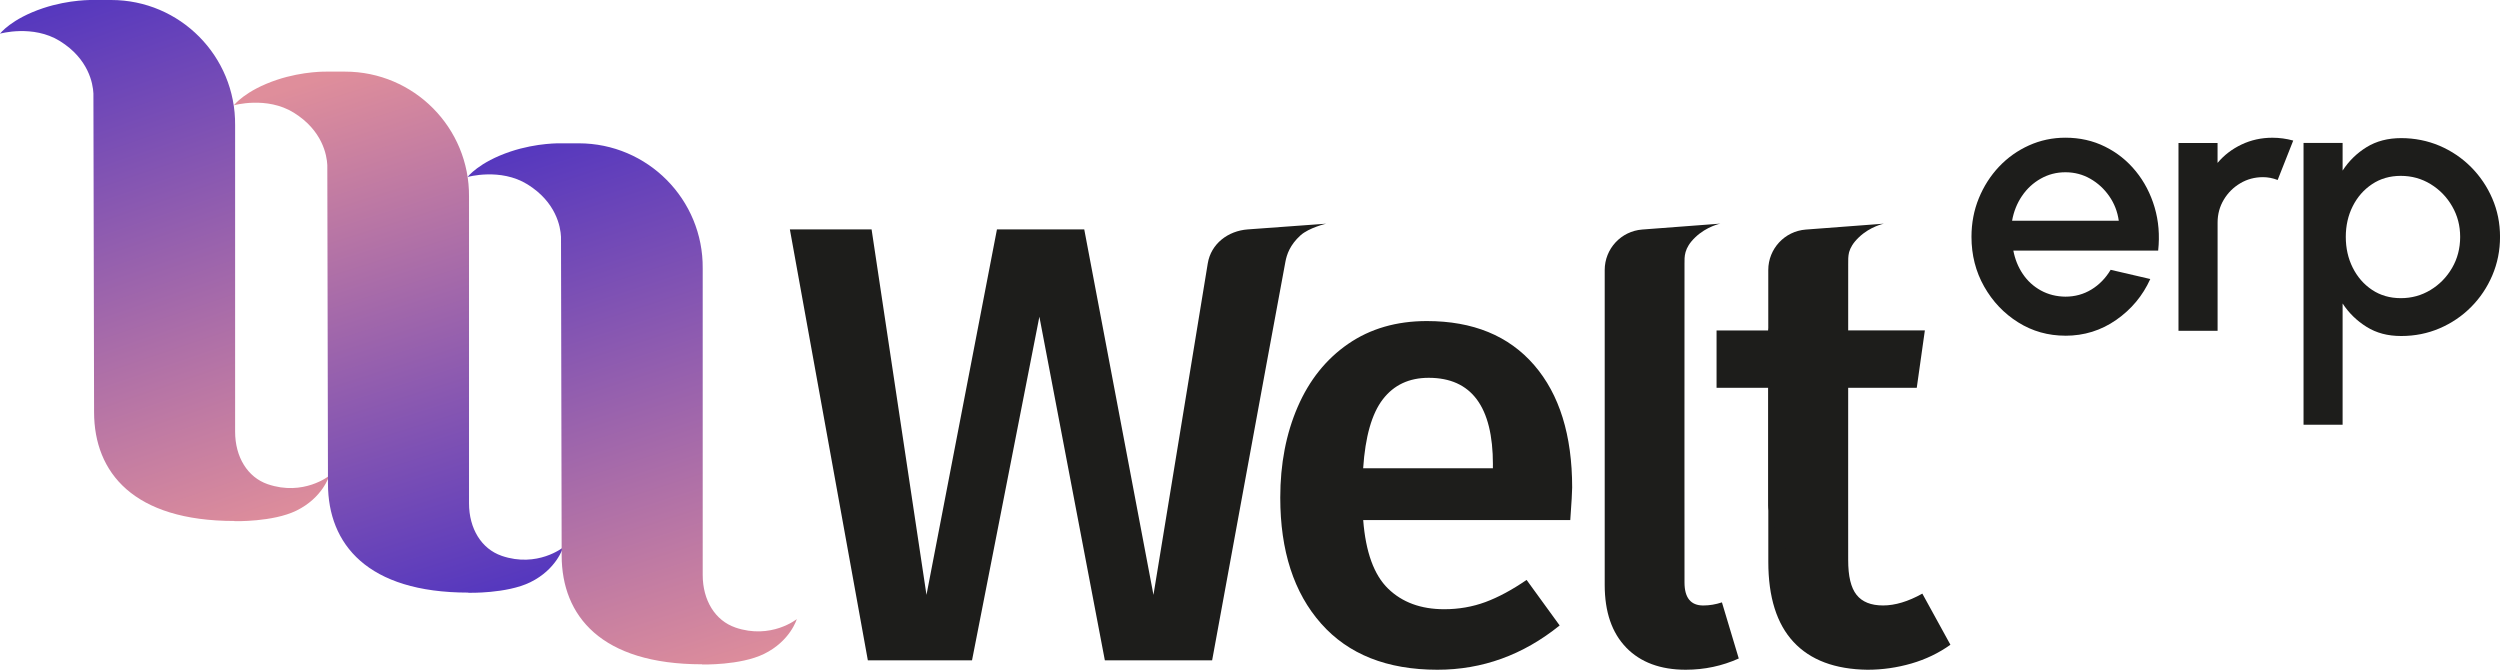 <?xml version="1.0" encoding="UTF-8"?>
<svg id="_Слой_2" data-name="Слой 2" xmlns="http://www.w3.org/2000/svg" xmlns:xlink="http://www.w3.org/1999/xlink" viewBox="0 0 715.91 191.78">
  <defs>
    <style>
      .cls-1 {
        fill: url(#_Безымянный_градиент_10-2);
      }

      .cls-2 {
        fill: url(#_Безымянный_градиент_10);
      }

      .cls-3 {
        fill: url(#_Безымянный_градиент_10-3);
      }

      .cls-4 {
        fill: #1d1d1b;
      }
    </style>
    <linearGradient id="_Безымянный_градиент_10" data-name="Безымянный градиент 10" x1="21.02" y1="-.06" x2="72.96" y2="152.57" gradientUnits="userSpaceOnUse">
      <stop offset="0" stop-color="#5638be"/>
      <stop offset="1" stop-color="#df8e9b"/>
    </linearGradient>
    <linearGradient id="_Безымянный_градиент_10-2" data-name="Безымянный градиент 10" x1="137.08" y1="169.95" x2="90.61" y2="22.79" xlink:href="#_Безымянный_градиент_10"/>
    <linearGradient id="_Безымянный_градиент_10-3" data-name="Безымянный градиент 10" x1="156.14" y1="40.75" x2="205.8" y2="194.29" xlink:href="#_Безымянный_градиент_10"/>
  </defs>
  <g id="_Слой_1-2" data-name="Слой 1">
    <g>
      <g>
        <path class="cls-4" d="m379.82,64.04s-4.97,1.15-7.42,3.37c-3,2.72-3.92,5.47-4.3,7.52-5.09,27.25-20.94,113.93-20.99,114.17h-30.72s-18.75-98.41-18.75-98.41l-19.29,98.41h-29.83l-22.33-123.41h23.4l15.72,104.66,20.18-104.66h25l19.82,104.66,15.55-94.92c.92-5.62,5.79-9.33,11.47-9.74,7.59-.56,22.49-1.64,22.49-1.64Z"/>
        <path class="cls-4" d="m449.67,148.92h-59.3c.71,9.17,3.09,15.72,7.14,19.65,4.05,3.93,9.4,5.89,16.07,5.89,4.17,0,8.09-.69,11.79-2.05,3.69-1.37,7.62-3.48,11.79-6.34l9.47,13.04c-10.48,8.46-22.15,12.68-35,12.68-14.41,0-25.51-4.4-33.31-13.22-7.8-8.81-11.7-20.83-11.7-36.08,0-9.64,1.67-18.31,5-25.99,3.33-7.68,8.15-13.69,14.47-18.04,6.31-4.34,13.81-6.52,22.5-6.52,13.22,0,23.46,4.2,30.72,12.59,7.26,8.39,10.9,20.09,10.9,35.1,0,1.19-.18,4.28-.54,9.29Zm-22.15-15.9c0-16.55-6.13-24.83-18.4-24.83-5.6,0-9.97,2.05-13.13,6.16-3.16,4.11-5.03,10.69-5.63,19.74h37.15v-1.07Z"/>
        <path class="cls-4" d="m465.69,185.44c-4.11-4.23-6.16-10.21-6.16-17.95v-90.17c0-6.08,4.69-11.13,10.75-11.59l22.36-1.69s-3.9.77-7.19,3.93c-3.27,3.14-3.06,5.55-3.07,7.55-.03,25.73,0,91.26,0,91.26,0,4.41,1.79,6.61,5.36,6.61,1.79,0,3.57-.3,5.36-.89l4.82,16.07c-4.76,2.14-9.82,3.22-15.18,3.22-7.26,0-12.95-2.12-17.06-6.34Z"/>
        <path class="cls-4" d="m558.52,184.64c-3.34,2.38-7.06,4.17-11.16,5.36-4.11,1.19-8.31,1.79-12.59,1.79-9.29-.12-16.34-2.77-21.16-7.95-4.82-5.18-7.23-12.83-7.23-22.95v-49.83h-14.82v-16.43h14.82l6.25-23.11,16.61-4.56v27.66h21.97l-2.32,16.43h-19.65v49.29c0,4.64.8,7.98,2.41,10,1.61,2.03,4.14,3.04,7.59,3.04s7.2-1.13,11.25-3.39l8.04,14.64Z"/>
        <path class="cls-4" d="m506.37,144.64v-67.31c0-6.08,4.69-11.13,10.75-11.59l22.36-1.69s-3.9.77-7.19,3.93-3.06,5.55-3.07,7.55c-.03,25.73,0,108.22,0,108.22,0,4.41-22.86-31.36-22.86-39.1Z"/>
      </g>
      <path class="cls-2" d="m76.67,138.66c-5.78-1.98-9.34-7.8-9.34-15.03,0-22.17,0-87.79,0-87.79C67.51,16.1,51.56,0,31.83,0h-5.13s-6.72-.21-14.36,2.34C3.2,5.4,0,9.64,0,9.64c0,0,9.43-2.67,17.14,2.11,8.24,5.11,9.47,12.17,9.61,15.01l.19,91.33c.04,17.19,11.24,31.1,40.2,31.1v.05s10.95.3,17.73-3.01c7.57-3.7,9.4-9.98,9.4-9.98,0,0-7.35,5.91-17.6,2.41Z"/>
      <path class="cls-1" d="m143.65,159.16c-5.78-1.98-9.34-7.8-9.34-15.03,0-22.17,0-87.79,0-87.79.18-19.74-15.77-35.83-35.5-35.83h-5.13s-6.72-.21-14.36,2.34c-9.15,3.06-12.34,7.3-12.34,7.3,0,0,9.43-2.67,17.14,2.11,8.24,5.11,9.47,12.17,9.61,15.01l.19,91.33c.04,17.19,11.24,31.1,40.2,31.1v.05s10.95.3,17.73-3.01c7.57-3.7,9.4-9.98,9.4-9.98,0,0-7.35,5.91-17.6,2.41Z"/>
      <path class="cls-3" d="m210.57,179.69c-5.78-1.98-9.34-7.8-9.34-15.03,0-22.17,0-87.79,0-87.79.18-19.74-15.77-35.83-35.5-35.83h-5.13s-6.72-.21-14.36,2.34c-9.15,3.06-12.34,7.3-12.34,7.3,0,0,9.43-2.67,17.14,2.11,8.24,5.11,9.47,12.17,9.61,15.01l.19,91.33c.04,17.19,11.24,31.1,40.2,31.1v.05s10.95.3,17.73-3.01c7.57-3.7,9.4-9.98,9.4-9.98,0,0-7.35,5.91-17.6,2.41Z"/>
    </g>
    <g>
      <path class="cls-4" d="m591.46,96.13c-4.95,0-9.46-1.27-13.53-3.82-4.07-2.55-7.31-5.96-9.74-10.25-2.42-4.28-3.63-9.03-3.63-14.23,0-3.94.7-7.63,2.1-11.05,1.4-3.42,3.33-6.44,5.78-9.04,2.46-2.6,5.32-4.63,8.58-6.1,3.26-1.47,6.74-2.21,10.43-2.21,4.12,0,7.91.85,11.35,2.56,3.44,1.7,6.38,4.05,8.82,7.05,2.44,2.99,4.23,6.44,5.38,10.33,1.15,3.89,1.49,8.02,1.02,12.4h-41.47c.47,2.47,1.37,4.71,2.72,6.7,1.34,1.99,3.07,3.56,5.16,4.71,2.1,1.15,4.44,1.74,7.02,1.77,2.73,0,5.21-.68,7.45-2.04,2.24-1.36,4.08-3.25,5.51-5.65l11.35,2.64c-2.15,4.77-5.4,8.67-9.74,11.7-4.34,3.03-9.2,4.54-14.58,4.54Zm-15.27-32.92h30.55c-.36-2.58-1.26-4.92-2.72-7.02-1.45-2.1-3.26-3.76-5.43-5-2.17-1.24-4.54-1.86-7.13-1.86s-4.9.61-7.07,1.83c-2.17,1.22-3.96,2.88-5.38,4.98-1.42,2.1-2.36,4.46-2.82,7.07Z"/>
      <path class="cls-4" d="m623.84,94.73v-53.78h11.19v5.7c1.86-2.22,4.16-3.98,6.88-5.27,2.72-1.29,5.66-1.94,8.82-1.94,2.01,0,4,.27,5.97.81l-4.46,11.29c-1.4-.54-2.8-.81-4.19-.81-2.37,0-4.54.58-6.51,1.75-1.97,1.17-3.55,2.73-4.73,4.71-1.18,1.97-1.77,4.16-1.77,6.56v30.98h-11.19Z"/>
      <path class="cls-4" d="m670.84,121.62h-11.19V40.94h11.19v7.91c1.79-2.76,4.09-5,6.88-6.72,2.8-1.72,6.09-2.58,9.9-2.58s7.57.74,11,2.2c3.42,1.47,6.43,3.51,9.01,6.1,2.58,2.6,4.61,5.6,6.08,9.01,1.47,3.41,2.21,7.06,2.21,10.97s-.74,7.58-2.21,11.03-3.5,6.46-6.08,9.06c-2.58,2.6-5.59,4.63-9.01,6.1-3.42,1.47-7.09,2.2-11,2.2s-7.1-.87-9.9-2.61c-2.8-1.74-5.09-3.97-6.88-6.7v34.69Zm16.67-71.26c-3.12,0-5.86.79-8.23,2.37-2.37,1.58-4.21,3.68-5.54,6.32-1.33,2.64-1.99,5.57-1.99,8.79s.66,6.17,1.99,8.82c1.33,2.65,3.17,4.77,5.54,6.35,2.37,1.58,5.11,2.37,8.23,2.37s5.92-.78,8.5-2.34c2.58-1.56,4.64-3.67,6.18-6.32,1.54-2.65,2.31-5.61,2.31-8.87s-.76-6.11-2.29-8.77c-1.52-2.65-3.58-4.77-6.16-6.35-2.58-1.58-5.43-2.37-8.55-2.37Z"/>
    </g>
  </g>
</svg>